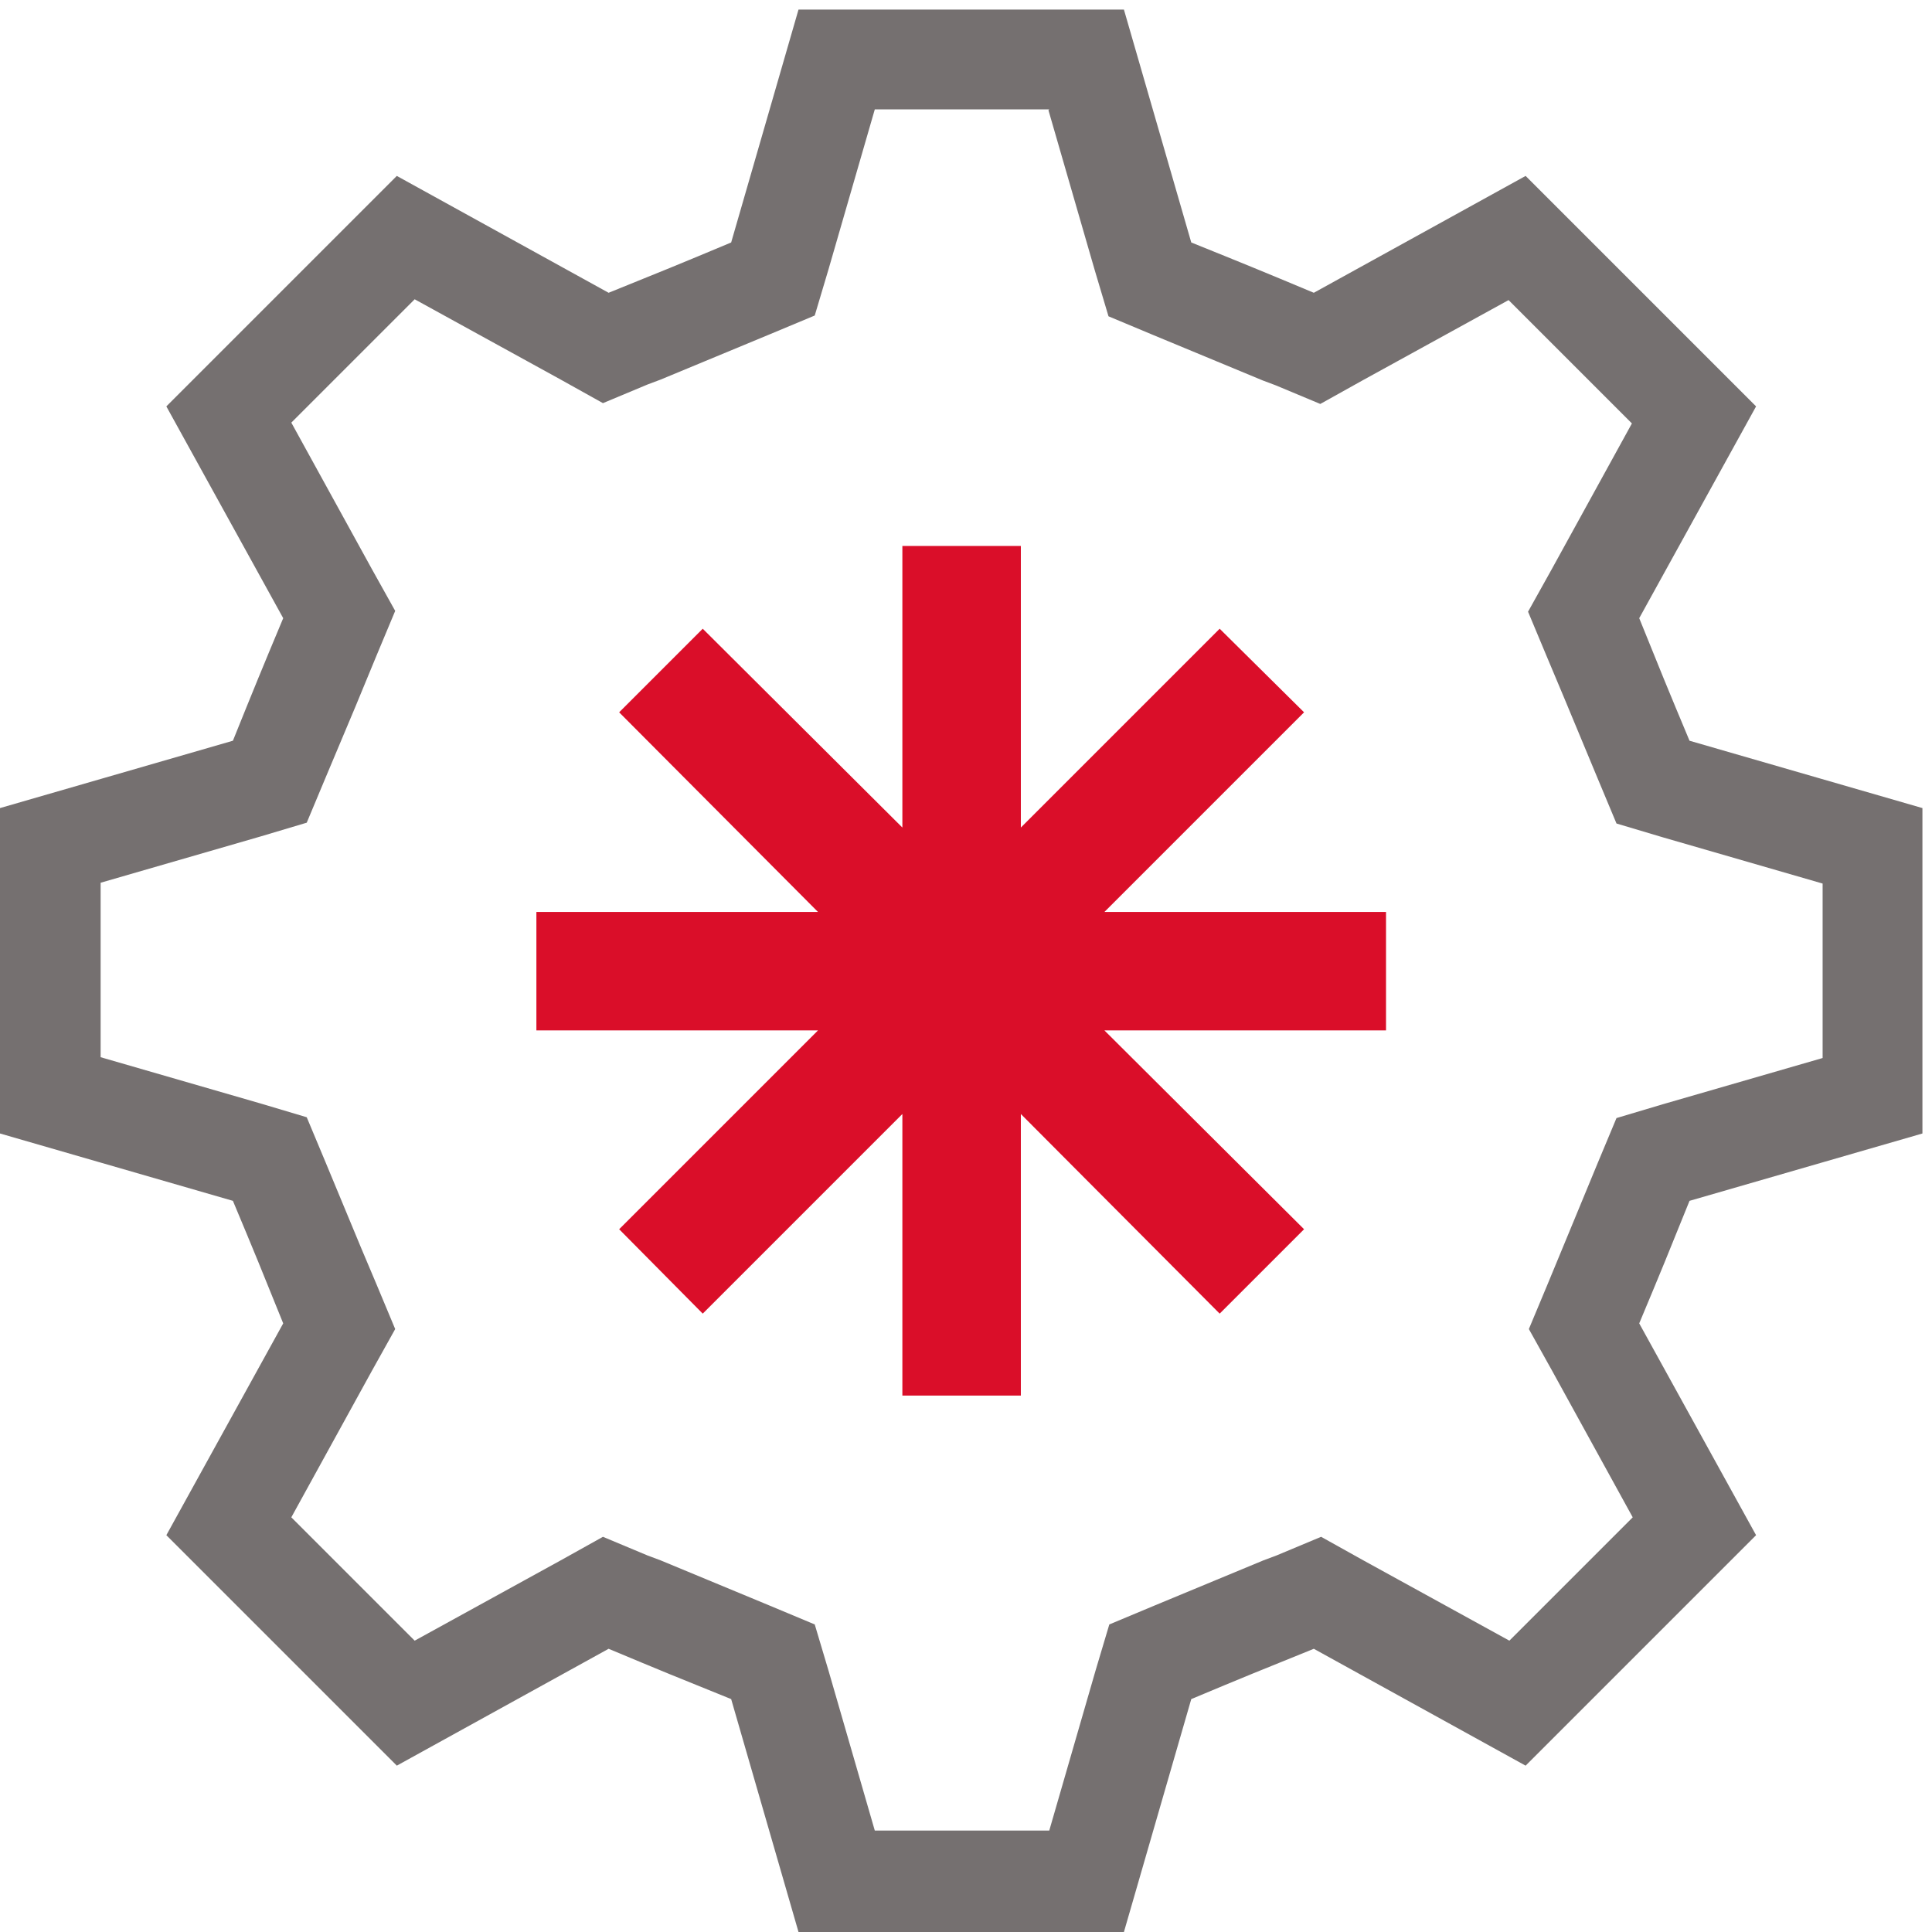 <svg width="107" height="107" viewBox="0 0 107 107" fill="none" xmlns="http://www.w3.org/2000/svg">
<g id="Livello_1" clip-path="url(#clip0_1085_17902)">
<path id="Vector" d="M29.707 57.068H45.302L34.291 68.079L38.92 72.753L49.976 61.697V77.292H56.538V61.697L67.549 72.753L72.223 68.079L61.167 57.068H76.762V50.506H61.167L72.223 39.45L67.549 34.821L56.538 45.832V30.237H49.976V45.832L38.92 34.821L34.291 39.45L45.302 50.506H29.707V57.068Z" fill="#DA0E29"/>
<path id="Vector_2" d="M58.066 6.103L60.628 14.957L61.392 17.518L63.864 18.552L69.931 21.069L70.65 21.339L73.122 22.372L75.459 21.069L83.549 16.62L86.92 19.99L90.38 23.451L85.931 31.541L84.628 33.878L85.661 36.35L86.605 38.597L88.493 43.136L89.526 45.608L92.088 46.372L100.942 48.934V58.596L92.088 61.158L89.526 61.922L88.493 64.394L87.1 67.765L85.706 71.135L84.673 73.607L85.976 75.944L90.425 84.034L86.965 87.495L83.594 90.865L75.504 86.416L73.167 85.113L70.695 86.147L69.976 86.416L63.909 88.933L61.437 89.967L60.673 92.528L58.111 101.382H48.449L45.887 92.528L45.123 89.967L42.651 88.933L36.584 86.416L35.864 86.147L33.393 85.113L31.056 86.416L22.966 90.865L19.595 87.495L16.134 84.034L20.584 75.944L21.887 73.607L20.854 71.135L20 69.113L18.022 64.349L16.988 61.877L14.427 61.113L5.573 58.551V48.889L14.427 46.327L16.988 45.563L18.022 43.091L19.685 39.136L20.854 36.305L21.887 33.833L20.584 31.496L16.134 23.406L19.595 19.945L22.966 16.575L31.056 21.024L33.393 22.327L35.864 21.294L36.584 21.024L42.651 18.507L45.123 17.474L45.887 14.912L48.449 6.058H58.111M62.246 0.53H44.224L40.494 13.429C37.707 14.597 36.494 15.092 33.707 16.215L21.977 9.743C15.326 16.395 15.865 15.856 9.213 22.507L15.685 34.237C14.517 37.024 14.022 38.237 12.899 41.024L0 44.754V62.776L12.899 66.506C14.067 69.293 14.562 70.506 15.685 73.293L9.213 85.023C15.865 91.674 15.326 91.135 21.977 97.787L33.707 91.315C36.494 92.483 37.707 92.978 40.494 94.101L44.224 107H62.246L65.976 94.101C68.763 92.933 69.976 92.439 72.763 91.315L84.493 97.787C91.144 91.135 90.605 91.674 97.257 85.023L90.785 73.293C91.953 70.506 92.448 69.293 93.571 66.506L106.47 62.776V44.754L93.571 41.024C92.403 38.237 91.909 37.024 90.785 34.237L97.257 22.507C90.605 15.856 91.144 16.395 84.493 9.743L72.763 16.215C69.976 15.047 68.763 14.552 65.976 13.429L62.246 0.53Z" fill="#757070"/>
</g>
<defs>
<clipPath id="clip0_1085_17902">
<rect width="106.47" height="106.47" fill="white" transform="translate(0 0.53)"/>
</clipPath>
</defs>
</svg>
